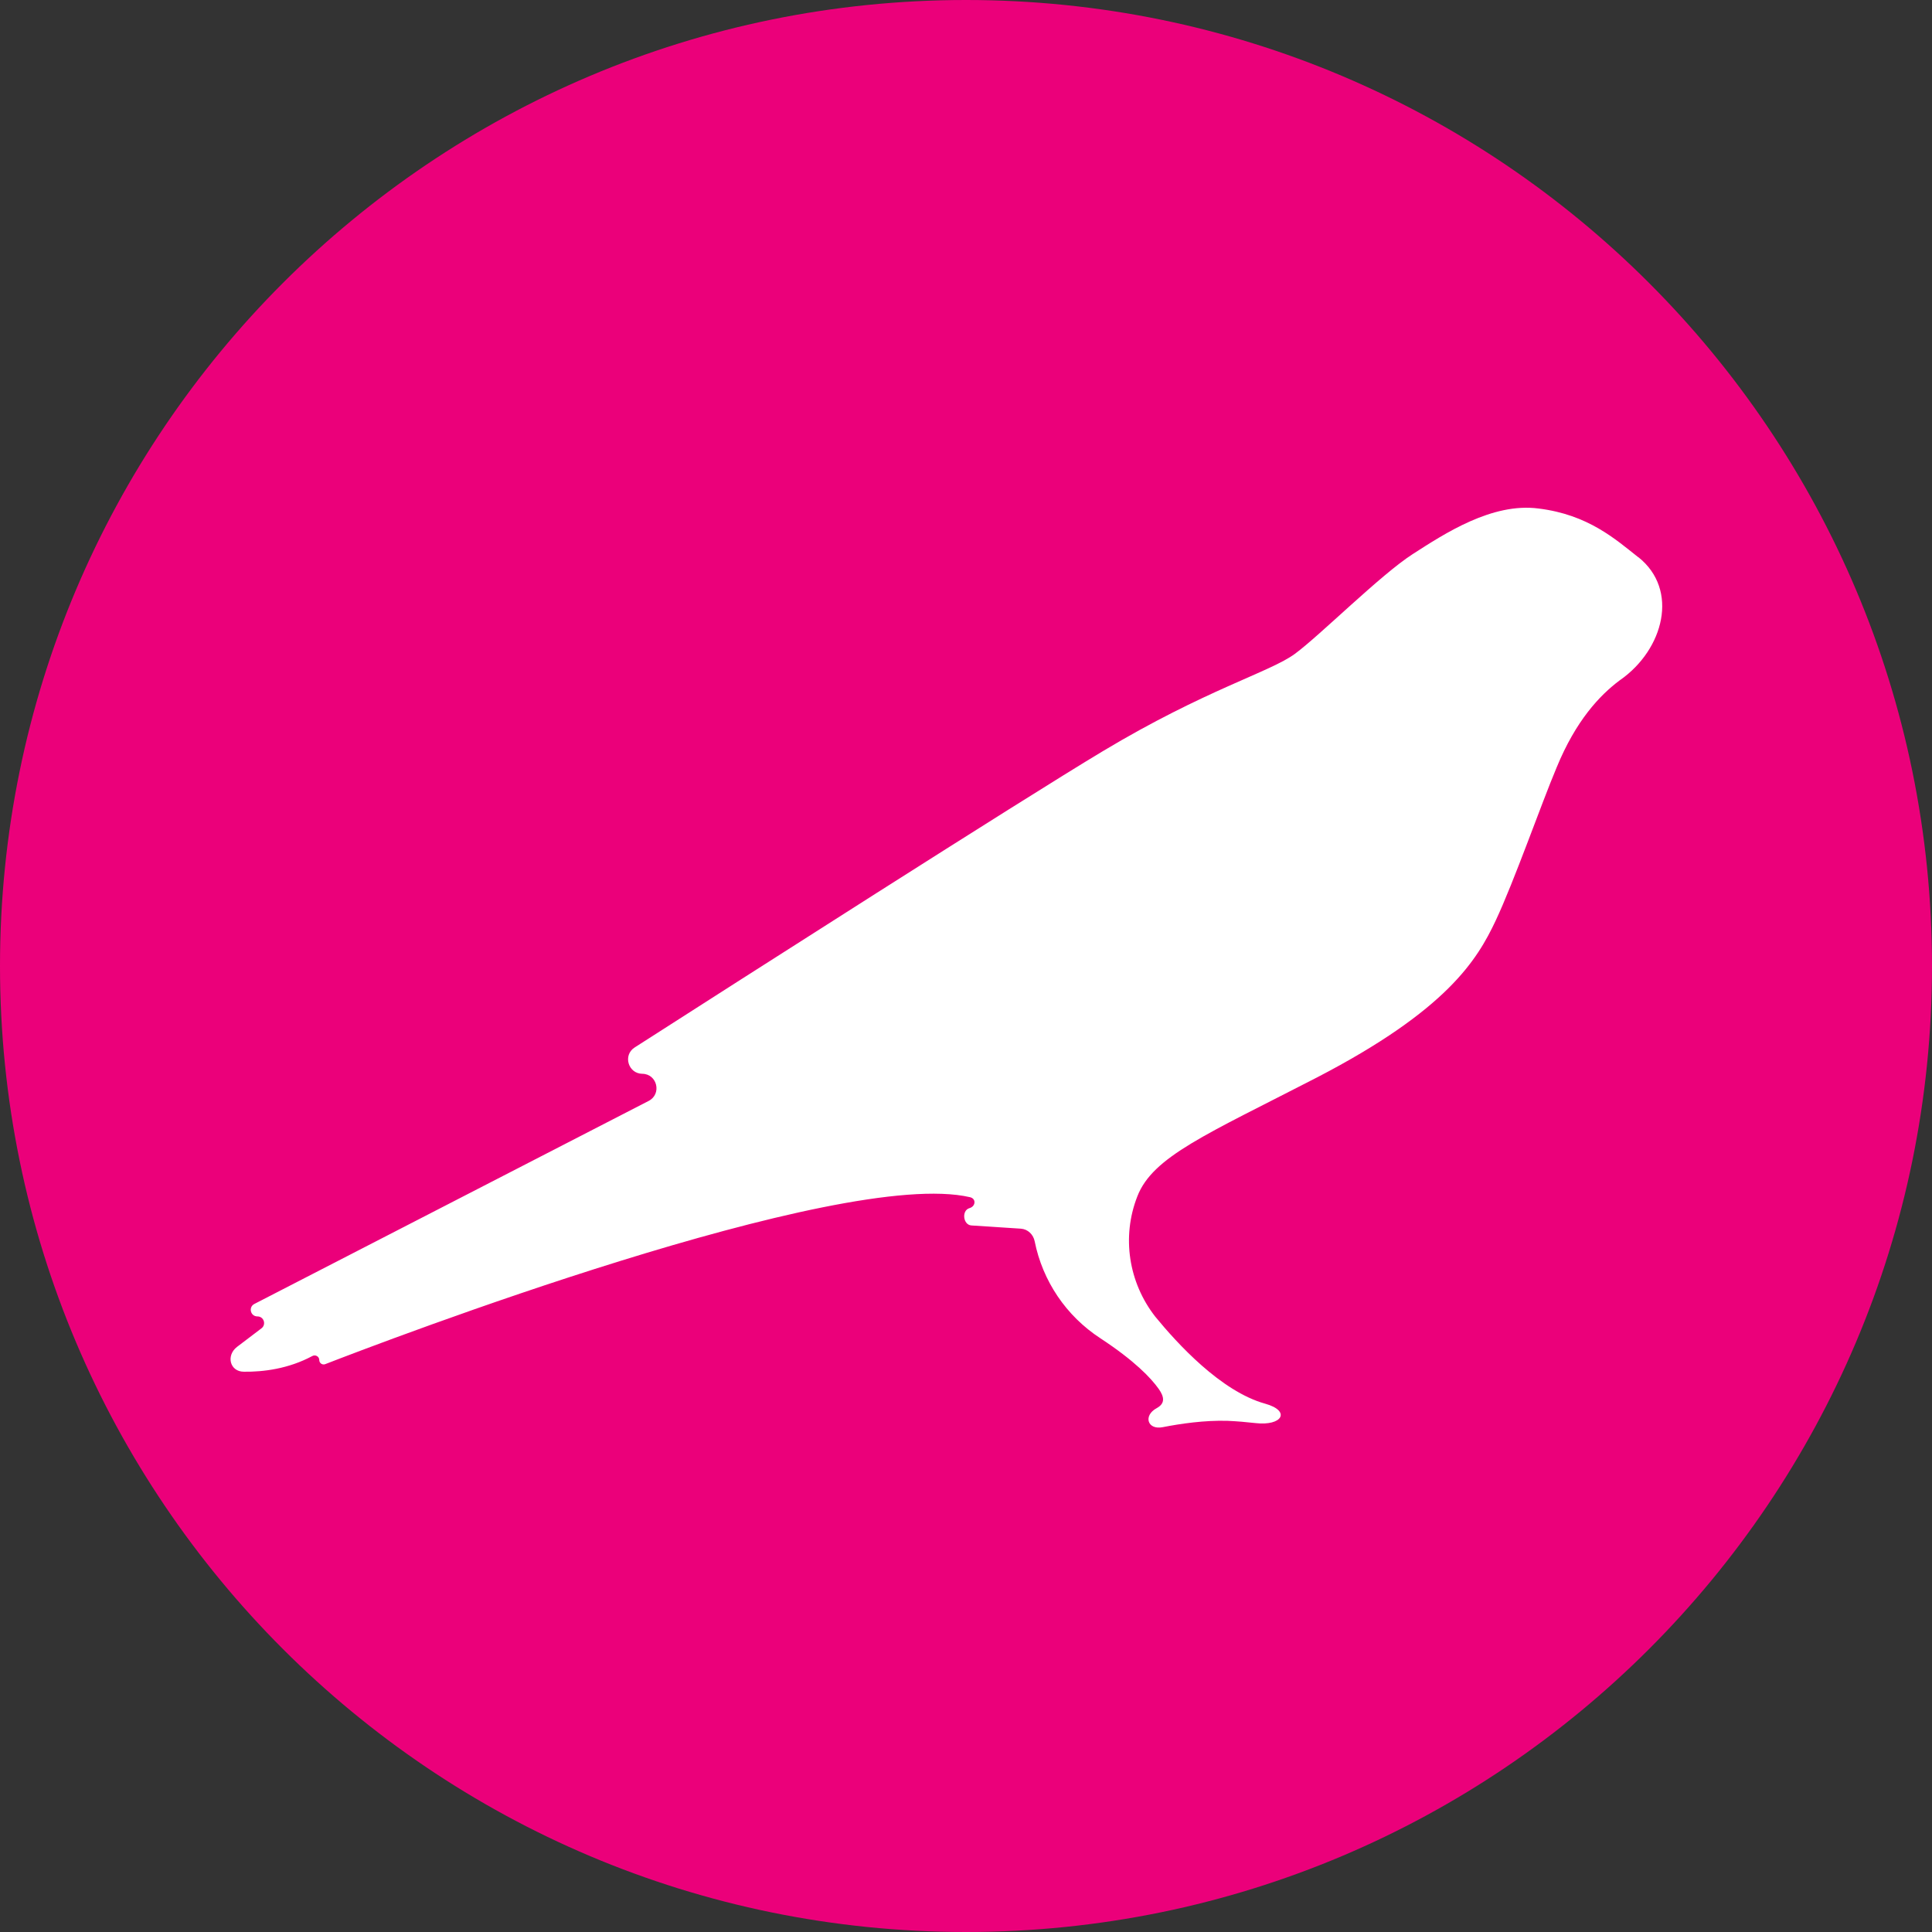 <svg fill="none" height="24" viewBox="0 0 24 24" width="24" xmlns="http://www.w3.org/2000/svg"><rect x="0" y="0" width="24" height="24" fill="#333333" stroke="none"/><path d="m0 12c0 6.627 5.373 12 12 12 6.627 0 12-5.373 12-12 0-6.627-5.373-12-12-12-6.627 0-12 5.373-12 12z" fill="#eb007a"/><path d="m20.351 6.922c-.284-.224-.622-.529-1.238-.605-.578-.076-1.167.311-1.565.567-.398.256-1.151 1.009-1.462 1.238-.311.229-1.107.442-2.389 1.211-1.035.621-4.51 2.844-5.813 3.679-.149.095-.081.325.095.327.186.002.244.252.079.337l-4.898 2.522c-.077.04-.049.155.038.155.079 0 .113.1.05.148l-.303.23c-.139.106-.091.308.084.309.242.003.555-.036.851-.195.038-.021.086.006.086.049 0 .039.038.066.074.052.714-.277 6.391-2.45 8.01-2.074.079.018.071.114-.007.136-.1.029-.08.208.024.215.229.015.467.03.615.04.086.006.154.072.171.156.098.492.39.928.817 1.206.426.28.628.493.725.63.07.1.08.18-.027.238-.169.092-.114.273.075.236.224-.044.519-.087.804-.079.117.005.233.015.348.028.334.039.445-.151.121-.241-.551-.153-1.096-.753-1.364-1.08-.333-.425-.42-.993-.224-1.494.191-.496.856-.769 2.231-1.478 1.62-.84 1.991-1.462 2.22-1.947.229-.485.567-1.451.758-1.904.24-.584.534-.895.78-1.08.004-.003.009-.007.014-.01.534-.376.732-1.116.221-1.523z" fill="#fff"/></svg>